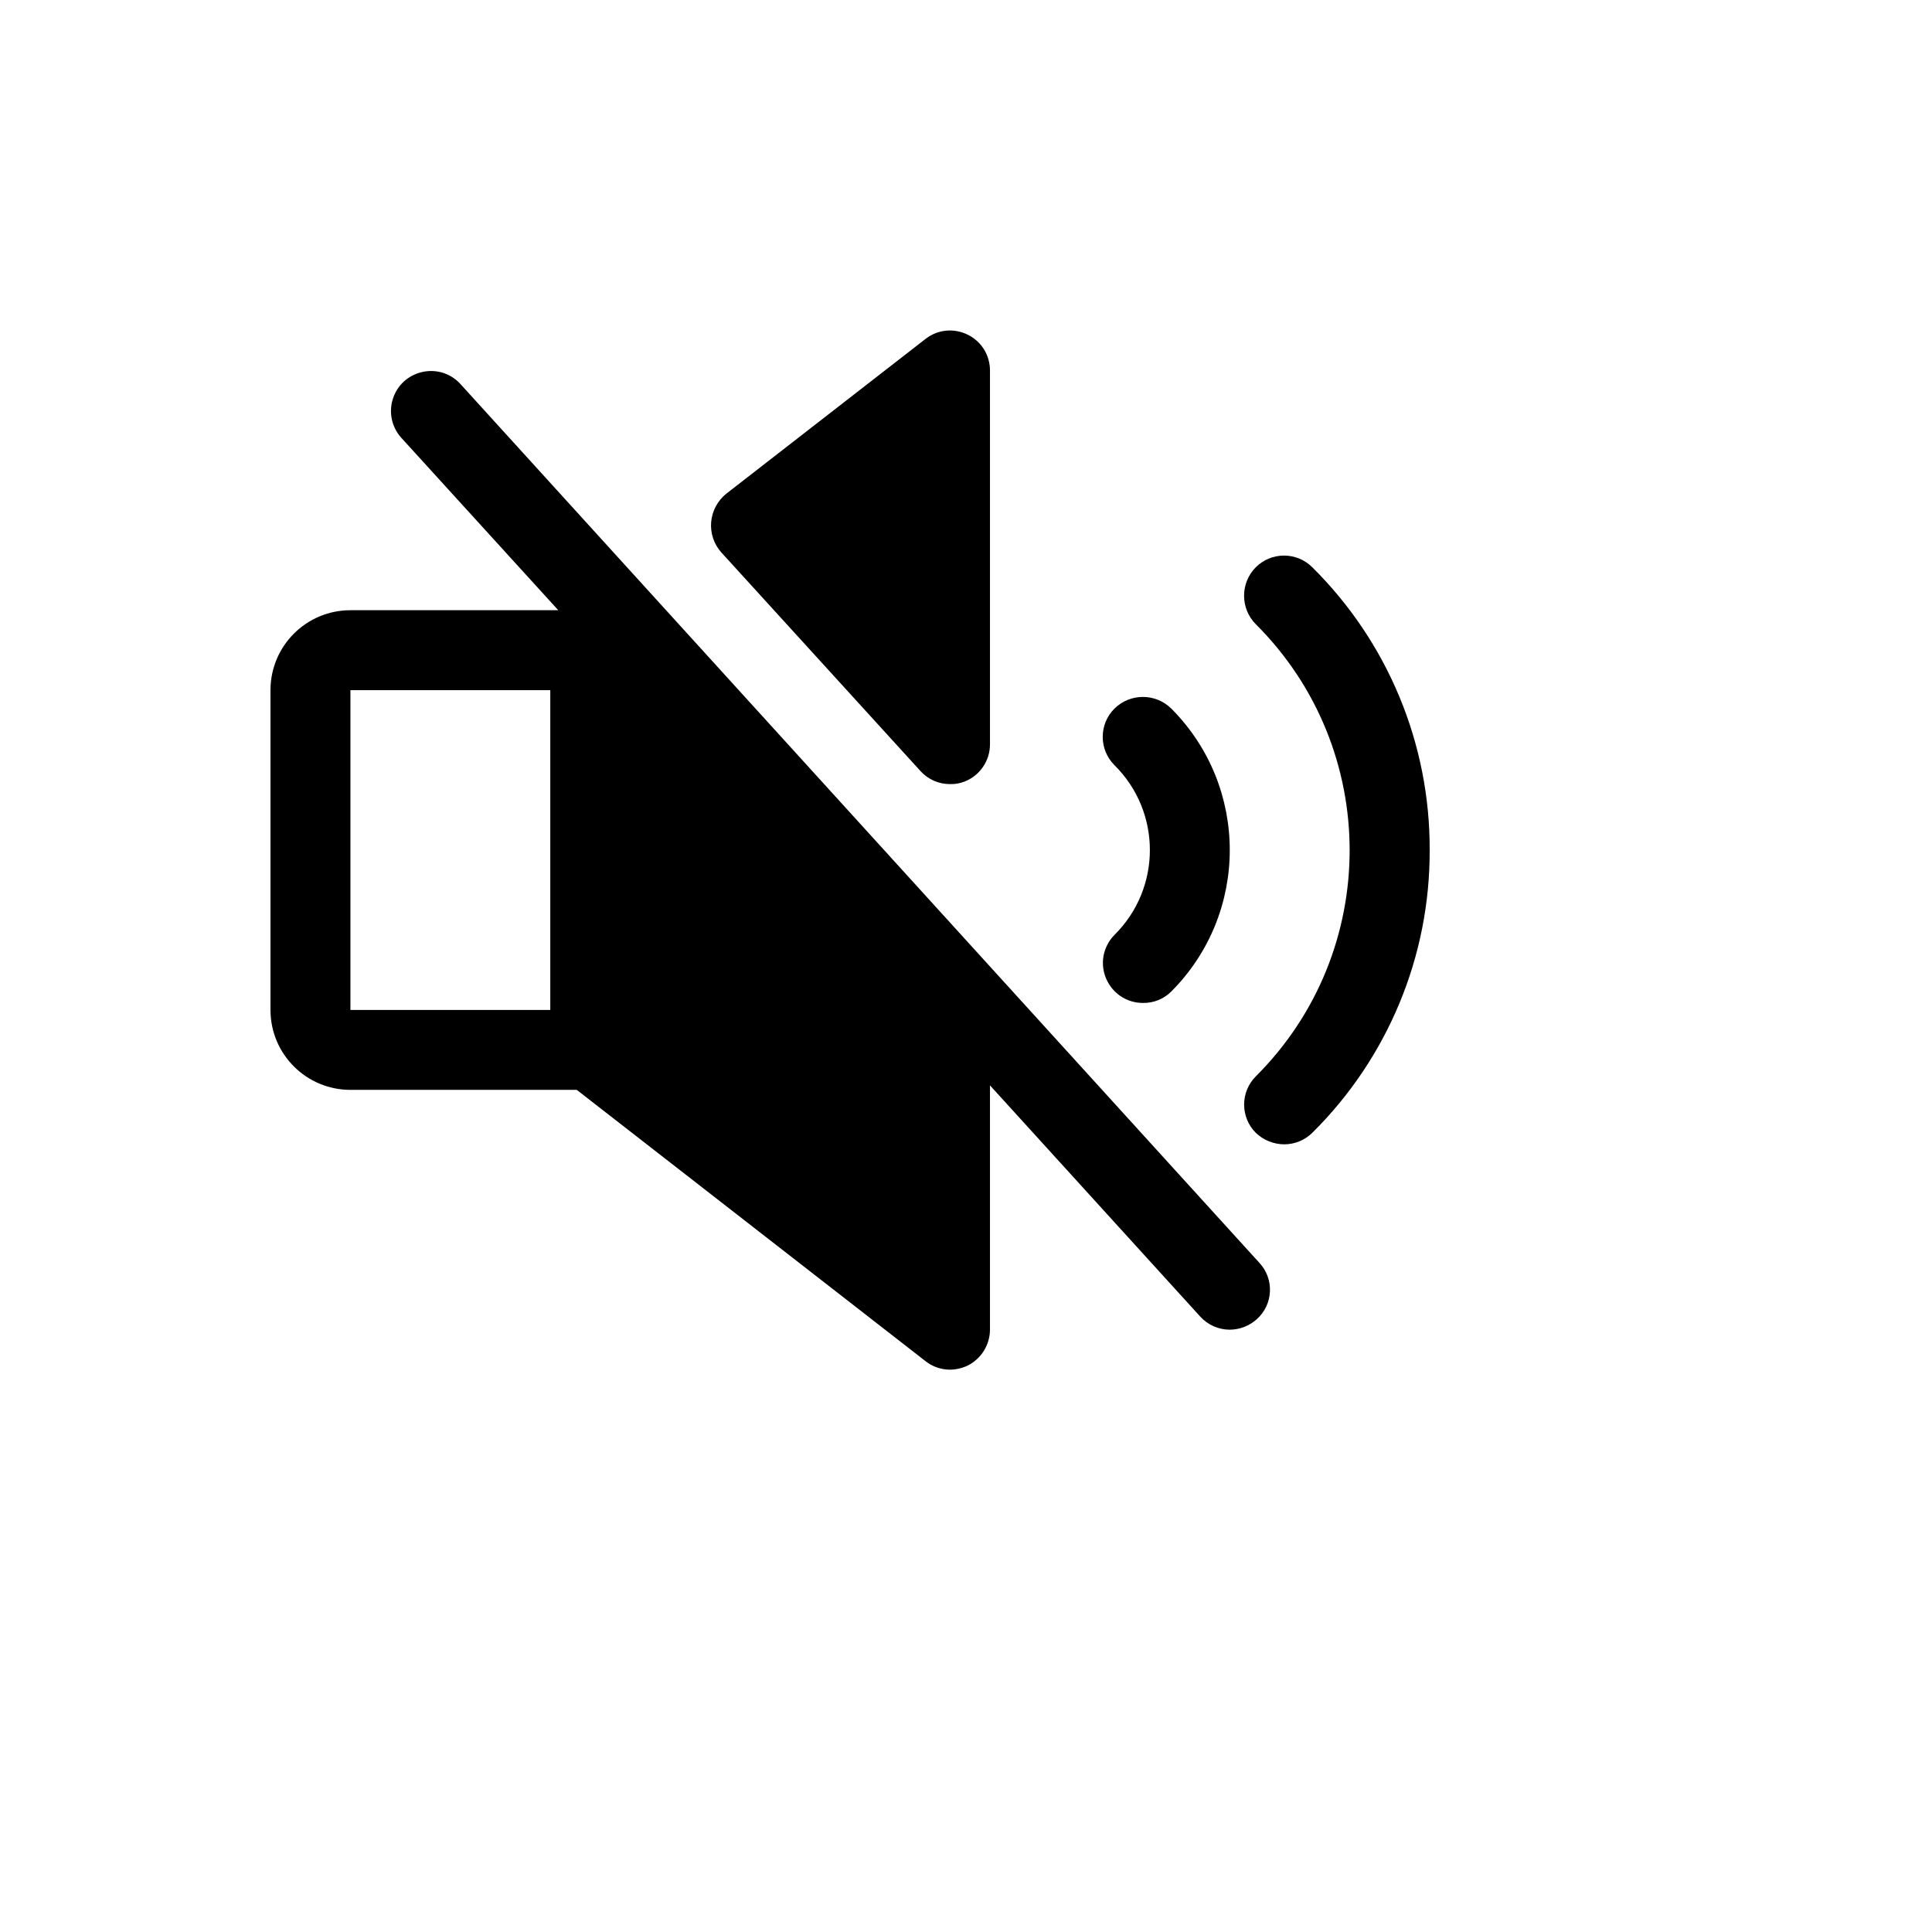 <svg xmlns="http://www.w3.org/2000/svg" version="1.1" xmlns:xlink="http://www.w3.org/1999/xlink" width="100%" height="100%" id="svgWorkerArea" viewBox="-25 -25 625 625" xmlns:idraw="https://idraw.muisca.co" style="background: white;"><defs id="defsdoc"><pattern id="patternBool" x="0" y="0" width="10" height="10" patternUnits="userSpaceOnUse" patternTransform="rotate(35)"><circle cx="5" cy="5" r="4" style="stroke: none;fill: #ff000070;"></circle></pattern></defs><g id="fileImp-314259522" class="cosito"><path id="pathImp-246113670" class="grouped" d="M123.761 99.025C116.882 91.829 104.794 94.778 102.001 104.332 100.761 108.575 101.774 113.157 104.687 116.481 104.687 116.481 155.603 172.405 155.603 172.405 155.603 172.405 88.362 172.405 88.362 172.405 74.079 172.405 62.5 183.983 62.5 198.266 62.5 198.266 62.5 301.71 62.5 301.71 62.5 315.992 74.079 327.571 88.362 327.571 88.362 327.571 161.584 327.571 161.584 327.571 161.584 327.571 274.407 415.336 274.407 415.336 274.407 415.336 274.407 415.336 274.407 415.336 276.663 417.117 279.453 418.085 282.327 418.084 284.283 418.06 286.212 417.62 287.984 416.791 292.411 414.595 295.224 410.094 295.258 405.153 295.258 405.153 295.258 326.116 295.258 326.116 295.258 326.116 363.308 400.951 363.308 400.951 365.756 403.627 369.216 405.152 372.844 405.153 376.07 405.122 379.173 403.915 381.572 401.759 386.927 396.98 387.292 388.728 382.381 383.495 382.381 383.495 123.761 99.025 123.761 99.025M153.017 301.71C153.017 301.71 88.362 301.71 88.362 301.71 88.362 301.71 88.362 198.266 88.362 198.266 88.362 198.266 153.017 198.266 153.017 198.266 153.017 198.266 153.017 301.71 153.017 301.71M208.297 153.656C205.908 150.955 204.738 147.388 205.064 143.797 205.399 140.251 207.147 136.988 209.913 134.745 209.913 134.745 274.407 84.64 274.407 84.64 282.275 78.543 293.793 83.25 295.139 93.113 295.217 93.679 295.256 94.251 295.258 94.823 295.258 94.823 295.258 215.722 295.258 215.722 295.288 221.081 292.009 225.902 287.014 227.845 285.522 228.425 283.928 228.7 282.327 228.653 278.695 228.672 275.227 227.144 272.791 224.45 272.791 224.45 208.297 153.656 208.297 153.656M437.499 249.988C437.627 284.344 423.94 317.309 399.514 341.471 397.101 343.848 393.85 345.183 390.463 345.188 387.029 345.174 383.731 343.844 381.249 341.471 376.214 336.424 376.214 328.254 381.249 323.207 421.727 282.848 421.727 217.289 381.249 176.931 376.195 171.829 376.195 163.607 381.249 158.505 386.296 153.47 394.467 153.47 399.514 158.505 423.94 182.667 437.627 215.632 437.499 249.988 437.499 249.988 437.499 249.988 437.499 249.988M335.506 222.511C330.471 217.464 330.471 209.294 335.506 204.246 340.608 199.193 348.83 199.193 353.933 204.246 379.127 229.537 379.127 270.438 353.933 295.729 351.5 298.177 348.17 299.521 344.719 299.447 334.765 299.431 328.561 288.645 333.552 280.033 334.094 279.099 334.75 278.236 335.506 277.465 350.81 262.343 350.81 237.633 335.506 222.511 335.506 222.511 335.506 222.511 335.506 222.511"></path></g></svg>